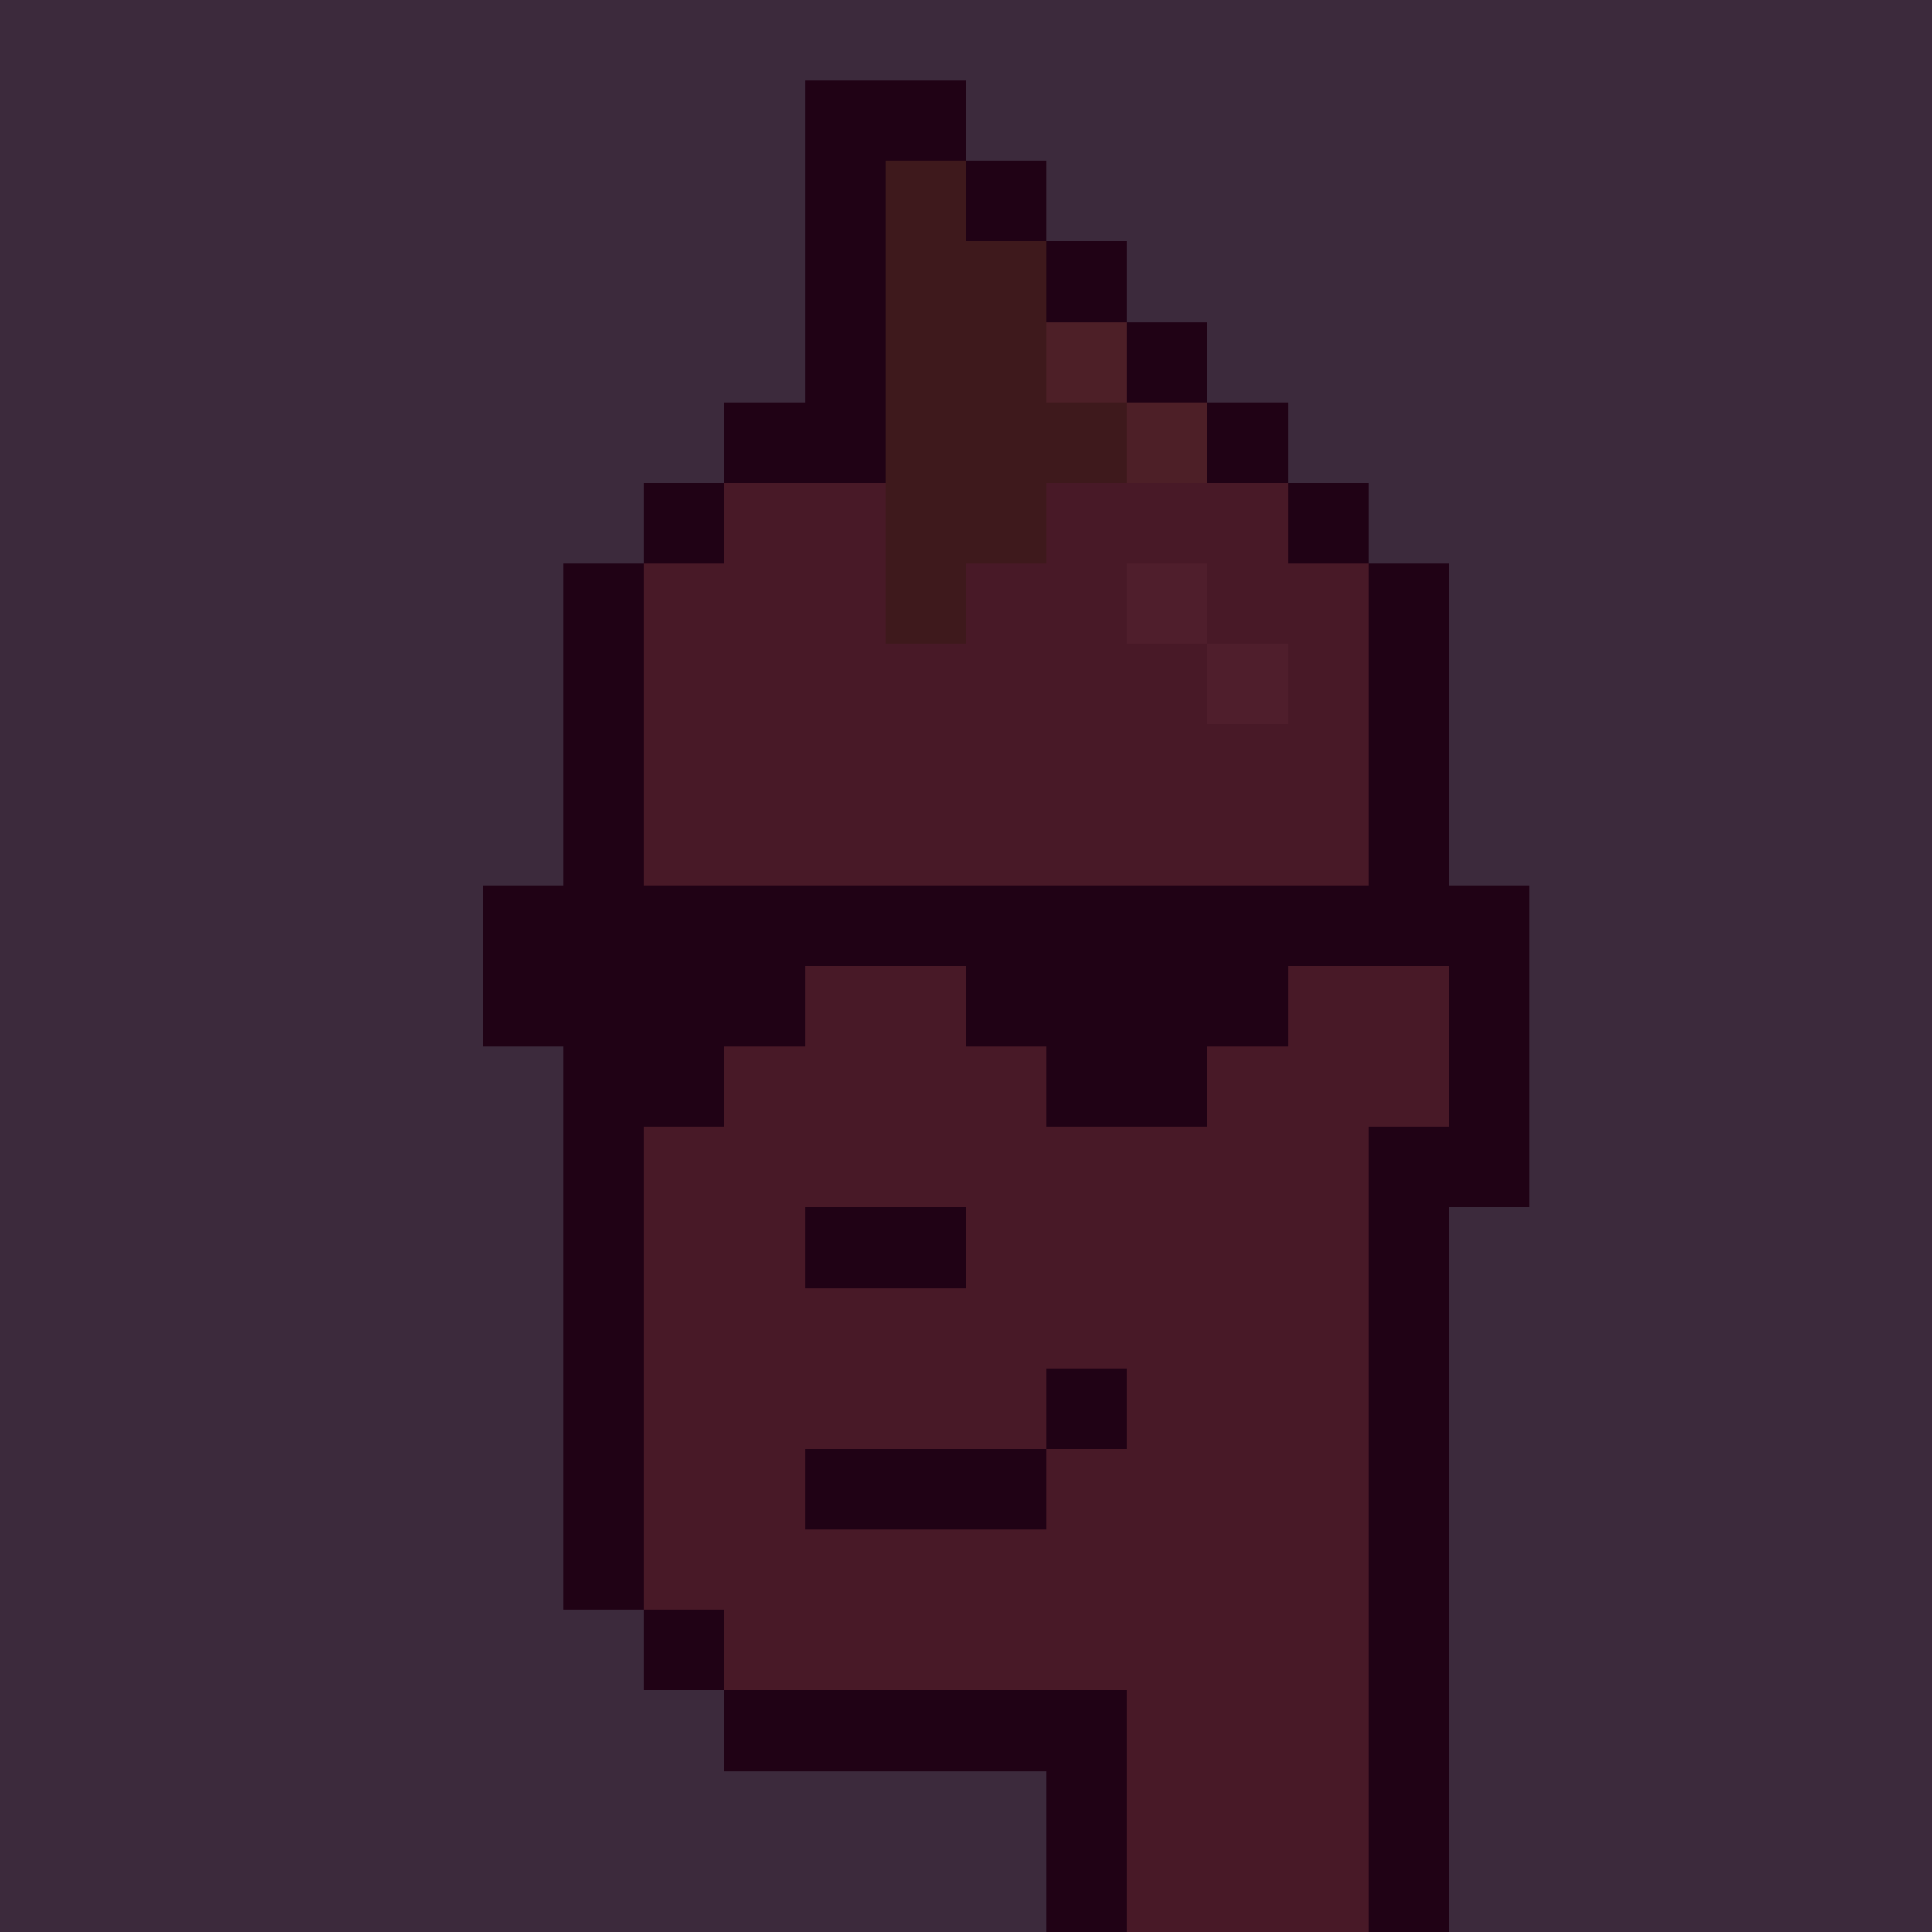<svg width="1200" height="1200" shape-rendering="crispEdges" xmlns="http://www.w3.org/2000/svg" version="1.2" viewBox="0 0 24 24"><style>rect{width:1px;height:1px}</style><rect x="0" y="0" style="width:100%;height:100%" fill="#3c2a3c" /><rect x="11" y="1" fill="#200215ff"/><rect x="10" y="1" fill="#200215ff"/><rect x="12" y="2" fill="#200215ff"/><rect x="11" y="2" fill="#3e191cff"/><rect x="10" y="2" fill="#200215ff"/><rect x="13" y="3" fill="#200215ff"/><rect x="12" y="3" fill="#3e191cff"/><rect x="11" y="3" fill="#3e191cff"/><rect x="10" y="3" fill="#200215ff"/><rect x="14" y="4" fill="#200215ff"/><rect x="13" y="4" fill="#4d1f27ff"/><rect x="12" y="4" fill="#3e191cff"/><rect x="11" y="4" fill="#3e191cff"/><rect x="10" y="4" fill="#200215ff"/><rect x="15" y="5" fill="#200215ff"/><rect x="14" y="5" fill="#4d1f27ff"/><rect x="13" y="5" fill="#3e191cff"/><rect x="12" y="5" fill="#3e191cff"/><rect x="11" y="5" fill="#3e191cff"/><rect x="10" y="5" fill="#200215ff"/><rect x="9" y="5" fill="#200215ff"/><rect x="16" y="6" fill="#200215ff"/><rect x="15" y="6" fill="#481927ff"/><rect x="14" y="6" fill="#481927ff"/><rect x="13" y="6" fill="#481927ff"/><rect x="12" y="6" fill="#3e191cff"/><rect x="11" y="6" fill="#3e191cff"/><rect x="10" y="6" fill="#481927ff"/><rect x="9" y="6" fill="#481927ff"/><rect x="8" y="6" fill="#200215ff"/><rect x="17" y="7" fill="#200215ff"/><rect x="16" y="7" fill="#481927ff"/><rect x="15" y="7" fill="#481927ff"/><rect x="14" y="7" fill="#4f1e2cff"/><rect x="13" y="7" fill="#481927ff"/><rect x="12" y="7" fill="#481927ff"/><rect x="11" y="7" fill="#3e191cff"/><rect x="10" y="7" fill="#481927ff"/><rect x="9" y="7" fill="#481927ff"/><rect x="8" y="7" fill="#481927ff"/><rect x="7" y="7" fill="#200215ff"/><rect x="17" y="8" fill="#200215ff"/><rect x="16" y="8" fill="#481927ff"/><rect x="15" y="8" fill="#4f1e2cff"/><rect x="14" y="8" fill="#481927ff"/><rect x="13" y="8" fill="#481927ff"/><rect x="12" y="8" fill="#481927ff"/><rect x="11" y="8" fill="#481927ff"/><rect x="10" y="8" fill="#481927ff"/><rect x="9" y="8" fill="#481927ff"/><rect x="8" y="8" fill="#481927ff"/><rect x="7" y="8" fill="#200215ff"/><rect x="17" y="9" fill="#200215ff"/><rect x="16" y="9" fill="#481927ff"/><rect x="15" y="9" fill="#481927ff"/><rect x="14" y="9" fill="#481927ff"/><rect x="13" y="9" fill="#481927ff"/><rect x="12" y="9" fill="#481927ff"/><rect x="11" y="9" fill="#481927ff"/><rect x="10" y="9" fill="#481927ff"/><rect x="9" y="9" fill="#481927ff"/><rect x="8" y="9" fill="#481927ff"/><rect x="7" y="9" fill="#200215ff"/><rect x="17" y="10" fill="#200215ff"/><rect x="16" y="10" fill="#481927ff"/><rect x="15" y="10" fill="#481927ff"/><rect x="14" y="10" fill="#481927ff"/><rect x="13" y="10" fill="#481927ff"/><rect x="12" y="10" fill="#481927ff"/><rect x="11" y="10" fill="#481927ff"/><rect x="10" y="10" fill="#481927ff"/><rect x="9" y="10" fill="#481927ff"/><rect x="8" y="10" fill="#481927ff"/><rect x="7" y="10" fill="#200215ff"/><rect x="18" y="11" fill="#200215ff"/><rect x="17" y="11" fill="#200215ff"/><rect x="16" y="11" fill="#200215ff"/><rect x="15" y="11" fill="#200215ff"/><rect x="14" y="11" fill="#200215ff"/><rect x="13" y="11" fill="#200215ff"/><rect x="12" y="11" fill="#200215ff"/><rect x="11" y="11" fill="#200215ff"/><rect x="10" y="11" fill="#200215ff"/><rect x="9" y="11" fill="#200215ff"/><rect x="8" y="11" fill="#200215ff"/><rect x="7" y="11" fill="#200215ff"/><rect x="6" y="11" fill="#200215ff"/><rect x="18" y="12" fill="#200215ff"/><rect x="17" y="12" fill="#481927ff"/><rect x="16" y="12" fill="#481927ff"/><rect x="15" y="12" fill="#200215ff"/><rect x="14" y="12" fill="#200215ff"/><rect x="13" y="12" fill="#200215ff"/><rect x="12" y="12" fill="#200215ff"/><rect x="11" y="12" fill="#481927ff"/><rect x="10" y="12" fill="#481927ff"/><rect x="9" y="12" fill="#200215ff"/><rect x="8" y="12" fill="#200215ff"/><rect x="7" y="12" fill="#200215ff"/><rect x="6" y="12" fill="#200215ff"/><rect x="18" y="13" fill="#200215ff"/><rect x="17" y="13" fill="#481927ff"/><rect x="16" y="13" fill="#481927ff"/><rect x="15" y="13" fill="#481927ff"/><rect x="14" y="13" fill="#200215ff"/><rect x="13" y="13" fill="#200215ff"/><rect x="12" y="13" fill="#481927ff"/><rect x="11" y="13" fill="#481927ff"/><rect x="10" y="13" fill="#481927ff"/><rect x="9" y="13" fill="#481927ff"/><rect x="8" y="13" fill="#200215ff"/><rect x="7" y="13" fill="#200215ff"/><rect x="18" y="14" fill="#200215ff"/><rect x="17" y="14" fill="#200215ff"/><rect x="16" y="14" fill="#481927ff"/><rect x="15" y="14" fill="#481927ff"/><rect x="14" y="14" fill="#481927ff"/><rect x="13" y="14" fill="#481927ff"/><rect x="12" y="14" fill="#481927ff"/><rect x="11" y="14" fill="#481927ff"/><rect x="10" y="14" fill="#481927ff"/><rect x="9" y="14" fill="#481927ff"/><rect x="8" y="14" fill="#481927ff"/><rect x="7" y="14" fill="#200215ff"/><rect x="17" y="15" fill="#200215ff"/><rect x="16" y="15" fill="#481927ff"/><rect x="15" y="15" fill="#481927ff"/><rect x="14" y="15" fill="#481927ff"/><rect x="13" y="15" fill="#481927ff"/><rect x="12" y="15" fill="#481927ff"/><rect x="11" y="15" fill="#200215ff"/><rect x="10" y="15" fill="#200215ff"/><rect x="9" y="15" fill="#481927ff"/><rect x="8" y="15" fill="#481927ff"/><rect x="7" y="15" fill="#200215ff"/><rect x="17" y="16" fill="#200215ff"/><rect x="16" y="16" fill="#481927ff"/><rect x="15" y="16" fill="#481927ff"/><rect x="14" y="16" fill="#481927ff"/><rect x="13" y="16" fill="#481927ff"/><rect x="12" y="16" fill="#481927ff"/><rect x="11" y="16" fill="#481927ff"/><rect x="10" y="16" fill="#481927ff"/><rect x="9" y="16" fill="#481927ff"/><rect x="8" y="16" fill="#481927ff"/><rect x="7" y="16" fill="#200215ff"/><rect x="17" y="17" fill="#200215ff"/><rect x="16" y="17" fill="#481927ff"/><rect x="15" y="17" fill="#481927ff"/><rect x="14" y="17" fill="#481927ff"/><rect x="13" y="17" fill="#200215ff"/><rect x="12" y="17" fill="#481927ff"/><rect x="11" y="17" fill="#481927ff"/><rect x="10" y="17" fill="#481927ff"/><rect x="9" y="17" fill="#481927ff"/><rect x="8" y="17" fill="#481927ff"/><rect x="7" y="17" fill="#200215ff"/><rect x="17" y="18" fill="#200215ff"/><rect x="16" y="18" fill="#481927ff"/><rect x="15" y="18" fill="#481927ff"/><rect x="14" y="18" fill="#481927ff"/><rect x="13" y="18" fill="#481927ff"/><rect x="12" y="18" fill="#200215ff"/><rect x="11" y="18" fill="#200215ff"/><rect x="10" y="18" fill="#200215ff"/><rect x="9" y="18" fill="#481927ff"/><rect x="8" y="18" fill="#481927ff"/><rect x="7" y="18" fill="#200215ff"/><rect x="17" y="19" fill="#200215ff"/><rect x="16" y="19" fill="#481927ff"/><rect x="15" y="19" fill="#481927ff"/><rect x="14" y="19" fill="#481927ff"/><rect x="13" y="19" fill="#481927ff"/><rect x="12" y="19" fill="#481927ff"/><rect x="11" y="19" fill="#481927ff"/><rect x="10" y="19" fill="#481927ff"/><rect x="9" y="19" fill="#481927ff"/><rect x="8" y="19" fill="#481927ff"/><rect x="7" y="19" fill="#200215ff"/><rect x="17" y="20" fill="#200215ff"/><rect x="16" y="20" fill="#481927ff"/><rect x="15" y="20" fill="#481927ff"/><rect x="14" y="20" fill="#481927ff"/><rect x="13" y="20" fill="#481927ff"/><rect x="12" y="20" fill="#481927ff"/><rect x="11" y="20" fill="#481927ff"/><rect x="10" y="20" fill="#481927ff"/><rect x="9" y="20" fill="#481927ff"/><rect x="8" y="20" fill="#200215ff"/><rect x="17" y="21" fill="#200215ff"/><rect x="16" y="21" fill="#481927ff"/><rect x="15" y="21" fill="#481927ff"/><rect x="14" y="21" fill="#481927ff"/><rect x="13" y="21" fill="#200215ff"/><rect x="12" y="21" fill="#200215ff"/><rect x="11" y="21" fill="#200215ff"/><rect x="10" y="21" fill="#200215ff"/><rect x="9" y="21" fill="#200215ff"/><rect x="17" y="22" fill="#200215ff"/><rect x="16" y="22" fill="#481927ff"/><rect x="15" y="22" fill="#481927ff"/><rect x="14" y="22" fill="#481927ff"/><rect x="13" y="22" fill="#200215ff"/><rect x="17" y="23" fill="#200215ff"/><rect x="16" y="23" fill="#481927ff"/><rect x="15" y="23" fill="#481927ff"/><rect x="14" y="23" fill="#481927ff"/><rect x="13" y="23" fill="#200215ff"/></svg>